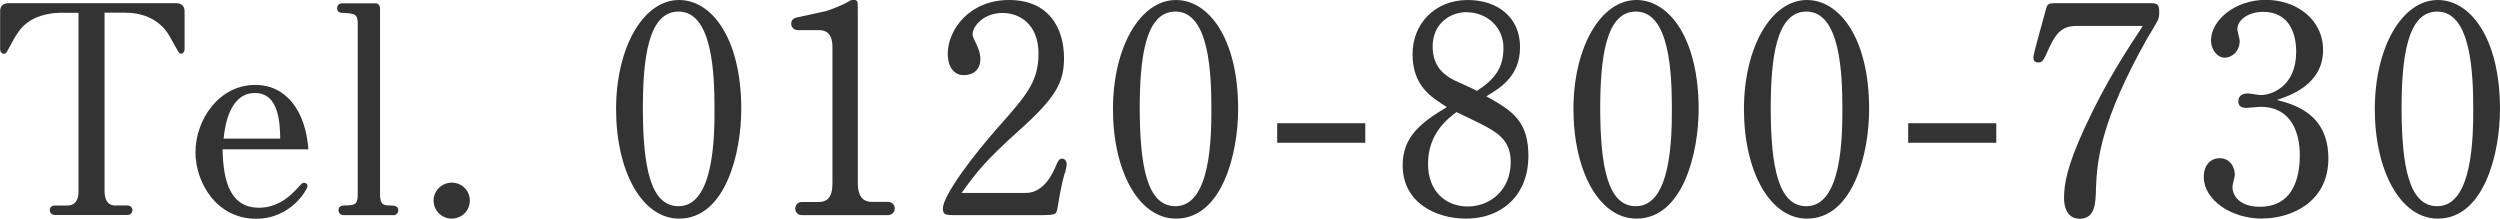 <?xml version="1.0" encoding="UTF-8"?>
<svg id="_レイヤー_2" data-name="レイヤー 2" xmlns="http://www.w3.org/2000/svg" viewBox="0 0 179.32 15.68">
  <defs>
    <style>
      .cls-1 {
        fill: #333;
        stroke-width: 0px;
      }
    </style>
  </defs>
  <g id="_フッター" data-name="フッター">
    <g>
      <path class="cls-1" d="m12.98,3.85s-.08-.02-.12-.04-.6-1.04-.67-1.17c-.46-.83-1.42-1.73-3.23-1.73h-1.46v12.81c0,.52.17,1.02.77,1.02h.88c.17,0,.35.12.35.33s-.17.35-.35.35H3.92c-.15,0-.35-.12-.35-.35s.19-.33.35-.33h.92c.6,0,.79-.48.79-.98V.92h-1.33c-.62,0-1.5.17-2.1.54-.75.48-1,.94-1.67,2.19-.04.08-.12.21-.25.21s-.27-.12-.27-.33V.81C0,.42.25.23.6.23h12.04c.38,0,.6.21.6.58v2.71c0,.21-.12.33-.27.33Z"/>
      <path class="cls-1" d="m15.96,10.71c.06,1.52.19,4.19,2.62,4.19,1.02,0,1.9-.48,2.65-1.29.42-.46.46-.5.58-.5.1,0,.25.08.25.23,0,.21-1.15,2.35-3.69,2.35-2.9,0-4.35-2.67-4.35-4.77,0-2.31,1.67-4.83,4.29-4.83,2.27,0,3.62,1.94,3.81,4.62h-6.17Zm2.33-4.04c-1.85,0-2.17,2.44-2.25,3.27h4.06c-.02-1.02-.06-3.27-1.81-3.27Z"/>
      <path class="cls-1" d="m28.23,15.43h-3.6c-.21,0-.35-.17-.35-.35,0-.35.33-.35.65-.35.52-.02.73-.08.73-.77V1.69c0-.69-.21-.73-1.15-.77-.25-.02-.33-.17-.33-.33,0-.23.19-.35.33-.35h2.46c.25,0,.29.29.29.44v13.29c0,.73.27.77.77.77.23,0,.54.02.54.35,0,.21-.19.35-.33.35Z"/>
      <path class="cls-1" d="m32.39,15.68c-.69,0-1.29-.56-1.29-1.29s.6-1.29,1.31-1.29,1.29.56,1.29,1.29-.58,1.29-1.31,1.29Z"/>
      <path class="cls-1" d="m48.71,15.68c-2.69,0-4.52-3.44-4.52-7.85s1.94-7.83,4.52-7.83c2.33,0,4.46,2.73,4.46,7.83,0,3.12-1.12,7.85-4.46,7.85Zm-.04-14.85c-2.17,0-2.56,3.35-2.56,7.02.02,4.04.52,6.94,2.56,6.94,2.54,0,2.58-4.98,2.58-6.96,0-2.56-.15-7-2.58-7Z"/>
      <path class="cls-1" d="m63.75,15.43h-6.27c-.19,0-.44-.17-.44-.46,0-.27.21-.48.44-.48h1.19c.67,0,1.04-.31,1.04-1.35V3.37c0-.73-.25-1.21-.98-1.21h-1.52c-.23,0-.46-.19-.46-.46,0-.38.35-.44.46-.46l2.02-.44c.17-.04,1.15-.4,1.6-.67.25-.15.31-.15.37-.15.21,0,.29.1.31.17.02.06.02.65.02.73v12.25c0,.83.27,1.35,1.02,1.35h1.17c.21,0,.46.17.46.48,0,.27-.23.46-.44.46Z"/>
      <path class="cls-1" d="m76.37,12.41c-.23.83-.38,1.65-.52,2.54-.02.12-.06.25-.12.33-.1.15-.71.15-.98.15h-6.37c-.54,0-.75-.04-.75-.46,0-1,2.35-4.02,3.92-5.79,2.08-2.35,2.94-3.31,2.94-5.35s-1.31-2.9-2.58-2.9c-1.35,0-2.15.94-2.15,1.54,0,.19.17.46.21.56.33.67.35,1,.35,1.19,0,.96-.73,1.17-1.17,1.17-1.12,0-1.17-1.27-1.17-1.52,0-1.75,1.56-3.87,4.4-3.87s3.94,2,3.94,4.17c0,1.73-.56,2.81-3.27,5.23-2.44,2.19-3,2.96-4.08,4.44h4.6c1.35,0,1.98-1.48,2.21-2.04.1-.25.21-.42.4-.42.21,0,.33.19.33.4,0,.12-.08.5-.12.65Z"/>
      <path class="cls-1" d="m84.35,15.68c-2.69,0-4.52-3.44-4.52-7.85s1.94-7.83,4.52-7.83c2.33,0,4.46,2.73,4.46,7.83,0,3.12-1.12,7.85-4.46,7.85Zm-.04-14.85c-2.17,0-2.56,3.35-2.56,7.02.02,4.04.52,6.94,2.56,6.94,2.54,0,2.58-4.98,2.58-6.96,0-2.56-.15-7-2.58-7Z"/>
      <path class="cls-1" d="m91.61,10.24v-1.4h6.32v1.4h-6.32Z"/>
      <path class="cls-1" d="m105.13,15.68c-2.08,0-4.52-1.1-4.52-3.83,0-2.1,1.4-3.1,3.17-4.17-1.15-.73-2.46-1.52-2.46-3.81,0-2.12,1.56-3.87,3.96-3.87,2.17,0,3.75,1.27,3.75,3.37s-1.4,2.92-2.42,3.54c1.94,1.06,3.02,1.83,3.02,4.29,0,2.67-1.77,4.48-4.5,4.48Zm1.46-6.6c-.29-.17-1.79-.88-2.12-1.04-.58.44-2.04,1.5-2.04,3.71,0,1.96,1.25,3.06,2.85,3.06s3.08-1.17,3.08-3.19c0-1.4-.75-1.98-1.77-2.54Zm-1.37-8.21c-1.27,0-2.46.88-2.46,2.46s1,2.15,1.62,2.46c.23.1,1.33.6,1.56.73,1.25-.83,1.9-1.6,1.9-3.1s-1.23-2.54-2.62-2.54Z"/>
      <path class="cls-1" d="m117.38,15.68c-2.69,0-4.52-3.44-4.52-7.85s1.94-7.83,4.52-7.83c2.33,0,4.46,2.73,4.46,7.83,0,3.12-1.12,7.85-4.46,7.85Zm-.04-14.85c-2.17,0-2.56,3.35-2.56,7.02.02,4.04.52,6.94,2.56,6.94,2.54,0,2.58-4.98,2.58-6.96,0-2.56-.15-7-2.58-7Z"/>
      <path class="cls-1" d="m129.61,15.68c-2.69,0-4.52-3.44-4.52-7.85s1.94-7.83,4.52-7.83c2.33,0,4.46,2.73,4.46,7.83,0,3.12-1.12,7.85-4.46,7.85Zm-.04-14.85c-2.17,0-2.56,3.35-2.56,7.02.02,4.04.52,6.94,2.56,6.94,2.54,0,2.58-4.98,2.58-6.96,0-2.56-.15-7-2.58-7Z"/>
      <path class="cls-1" d="m136.87,10.24v-1.4h6.32v1.4h-6.32Z"/>
      <path class="cls-1" d="m154.8,1.4c-.08.21-.65,1.12-.77,1.33-3.35,5.94-3.62,8.79-3.69,10.79-.02,1.06-.06,2.17-1.17,2.17-1.04,0-1.12-1.12-1.12-1.46,0-.96.17-2.21,1.46-5.02,1.54-3.35,3.04-5.6,4.19-7.35h-4.73c-1.1,0-1.54.5-2.19,2.02-.25.56-.38.6-.58.6-.27,0-.35-.15-.35-.35,0-.31.75-2.85.83-3.21.17-.65.17-.69.79-.69h6.79c.46,0,.62.06.62.65,0,.21-.04.42-.08.52Z"/>
      <path class="cls-1" d="m162.26,15.68c-2.25,0-4.19-1.35-4.19-3,0-.71.38-1.33,1.15-1.33s1.08.67,1.08,1.19c0,.12-.17.71-.17.85,0,.71.58,1.44,1.96,1.44,2.77,0,2.87-2.81,2.87-3.73,0-1.4-.5-3.44-2.83-3.44-.15,0-.83.08-1,.08-.4,0-.58-.17-.58-.46,0-.23.1-.58.69-.58.15,0,.77.12.92.12.75,0,2.54-.6,2.54-3.1,0-1.5-.62-2.87-2.37-2.87-1.02,0-1.85.54-1.85,1.27,0,.1.17.69.17.81,0,.81-.62,1.21-1.08,1.21-.52,0-.98-.58-.98-1.23,0-1.44,1.69-2.92,3.94-2.92,2.12,0,4.1,1.35,4.1,3.6,0,2.5-2.44,3.29-3.31,3.58,1.21.31,3.69.98,3.69,4.19s-2.75,4.31-4.73,4.31Z"/>
      <path class="cls-1" d="m174.86,15.68c-2.69,0-4.52-3.44-4.52-7.85s1.94-7.83,4.52-7.83c2.33,0,4.46,2.73,4.46,7.83,0,3.12-1.12,7.85-4.46,7.85Zm-.04-14.85c-2.17,0-2.56,3.35-2.56,7.02.02,4.04.52,6.94,2.56,6.94,2.54,0,2.58-4.98,2.58-6.96,0-2.56-.15-7-2.58-7Z"/>
    </g>
  </g>
</svg>